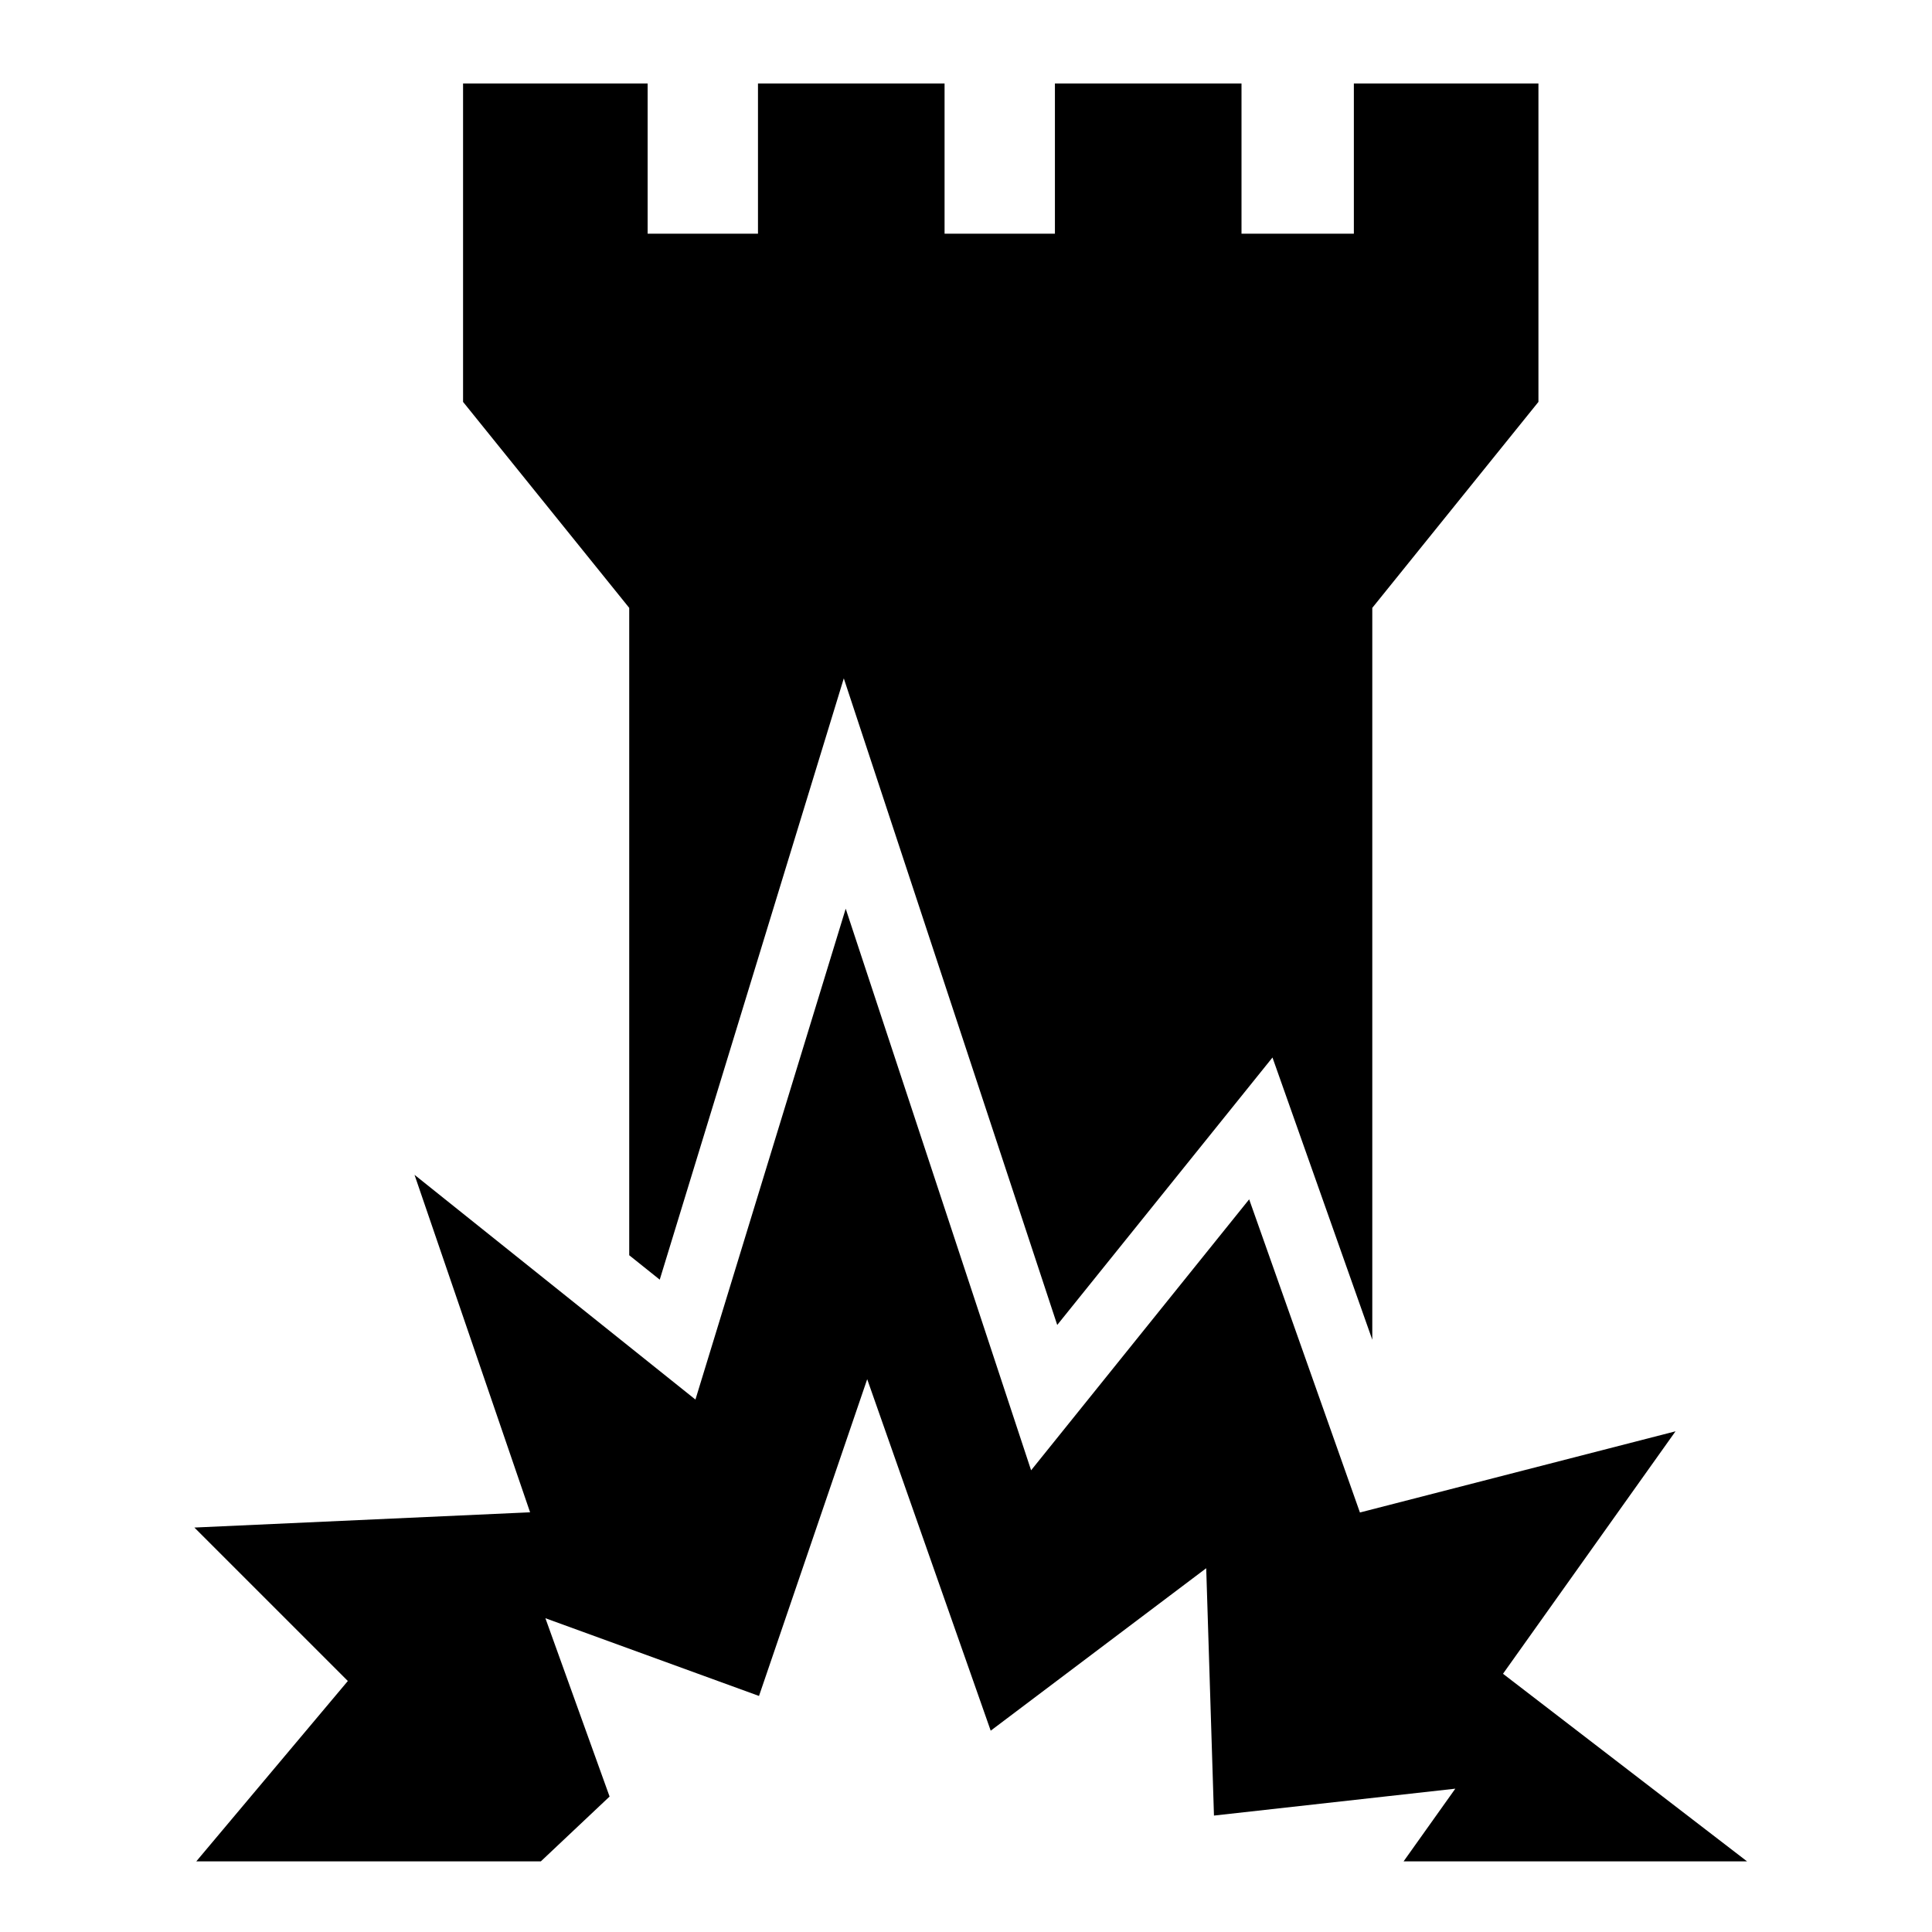 <?xml version="1.0" encoding="utf-8"?>
<!-- Generator: www.svgicons.com -->
<svg xmlns="http://www.w3.org/2000/svg" width="800" height="800" viewBox="0 0 512 512">
<path fill="currentColor" d="M122.717 22.137v84.37l44.033 54.585v171.564l8.086 6.47l48.78-159.35l56.56 171.35l57.043-70.876l26.452 74.793V161.09l44.03-54.584v-84.37h-48.915v39.798h-29.775V22.137h-49.448v39.797H250.32V22.137h-49.447v39.797H171.63V22.137zm101.404 218.68L184.298 370.9l-74.445-59.556l30.625 89.43l-88.96 4.042l40.665 40.664l-40.17 47.807h91.31l18.223-17.185l-17.01-47.257l56.608 20.6l28.673-83.944l32.73 93.148l57.112-43.054l2.055 65.552l63.96-7.13l-13.712 19.27h91.034l-64.685-49.722l45.72-64.255l-83.635 21.515l-29.354-82.99l-57.79 71.81z"/>
</svg>